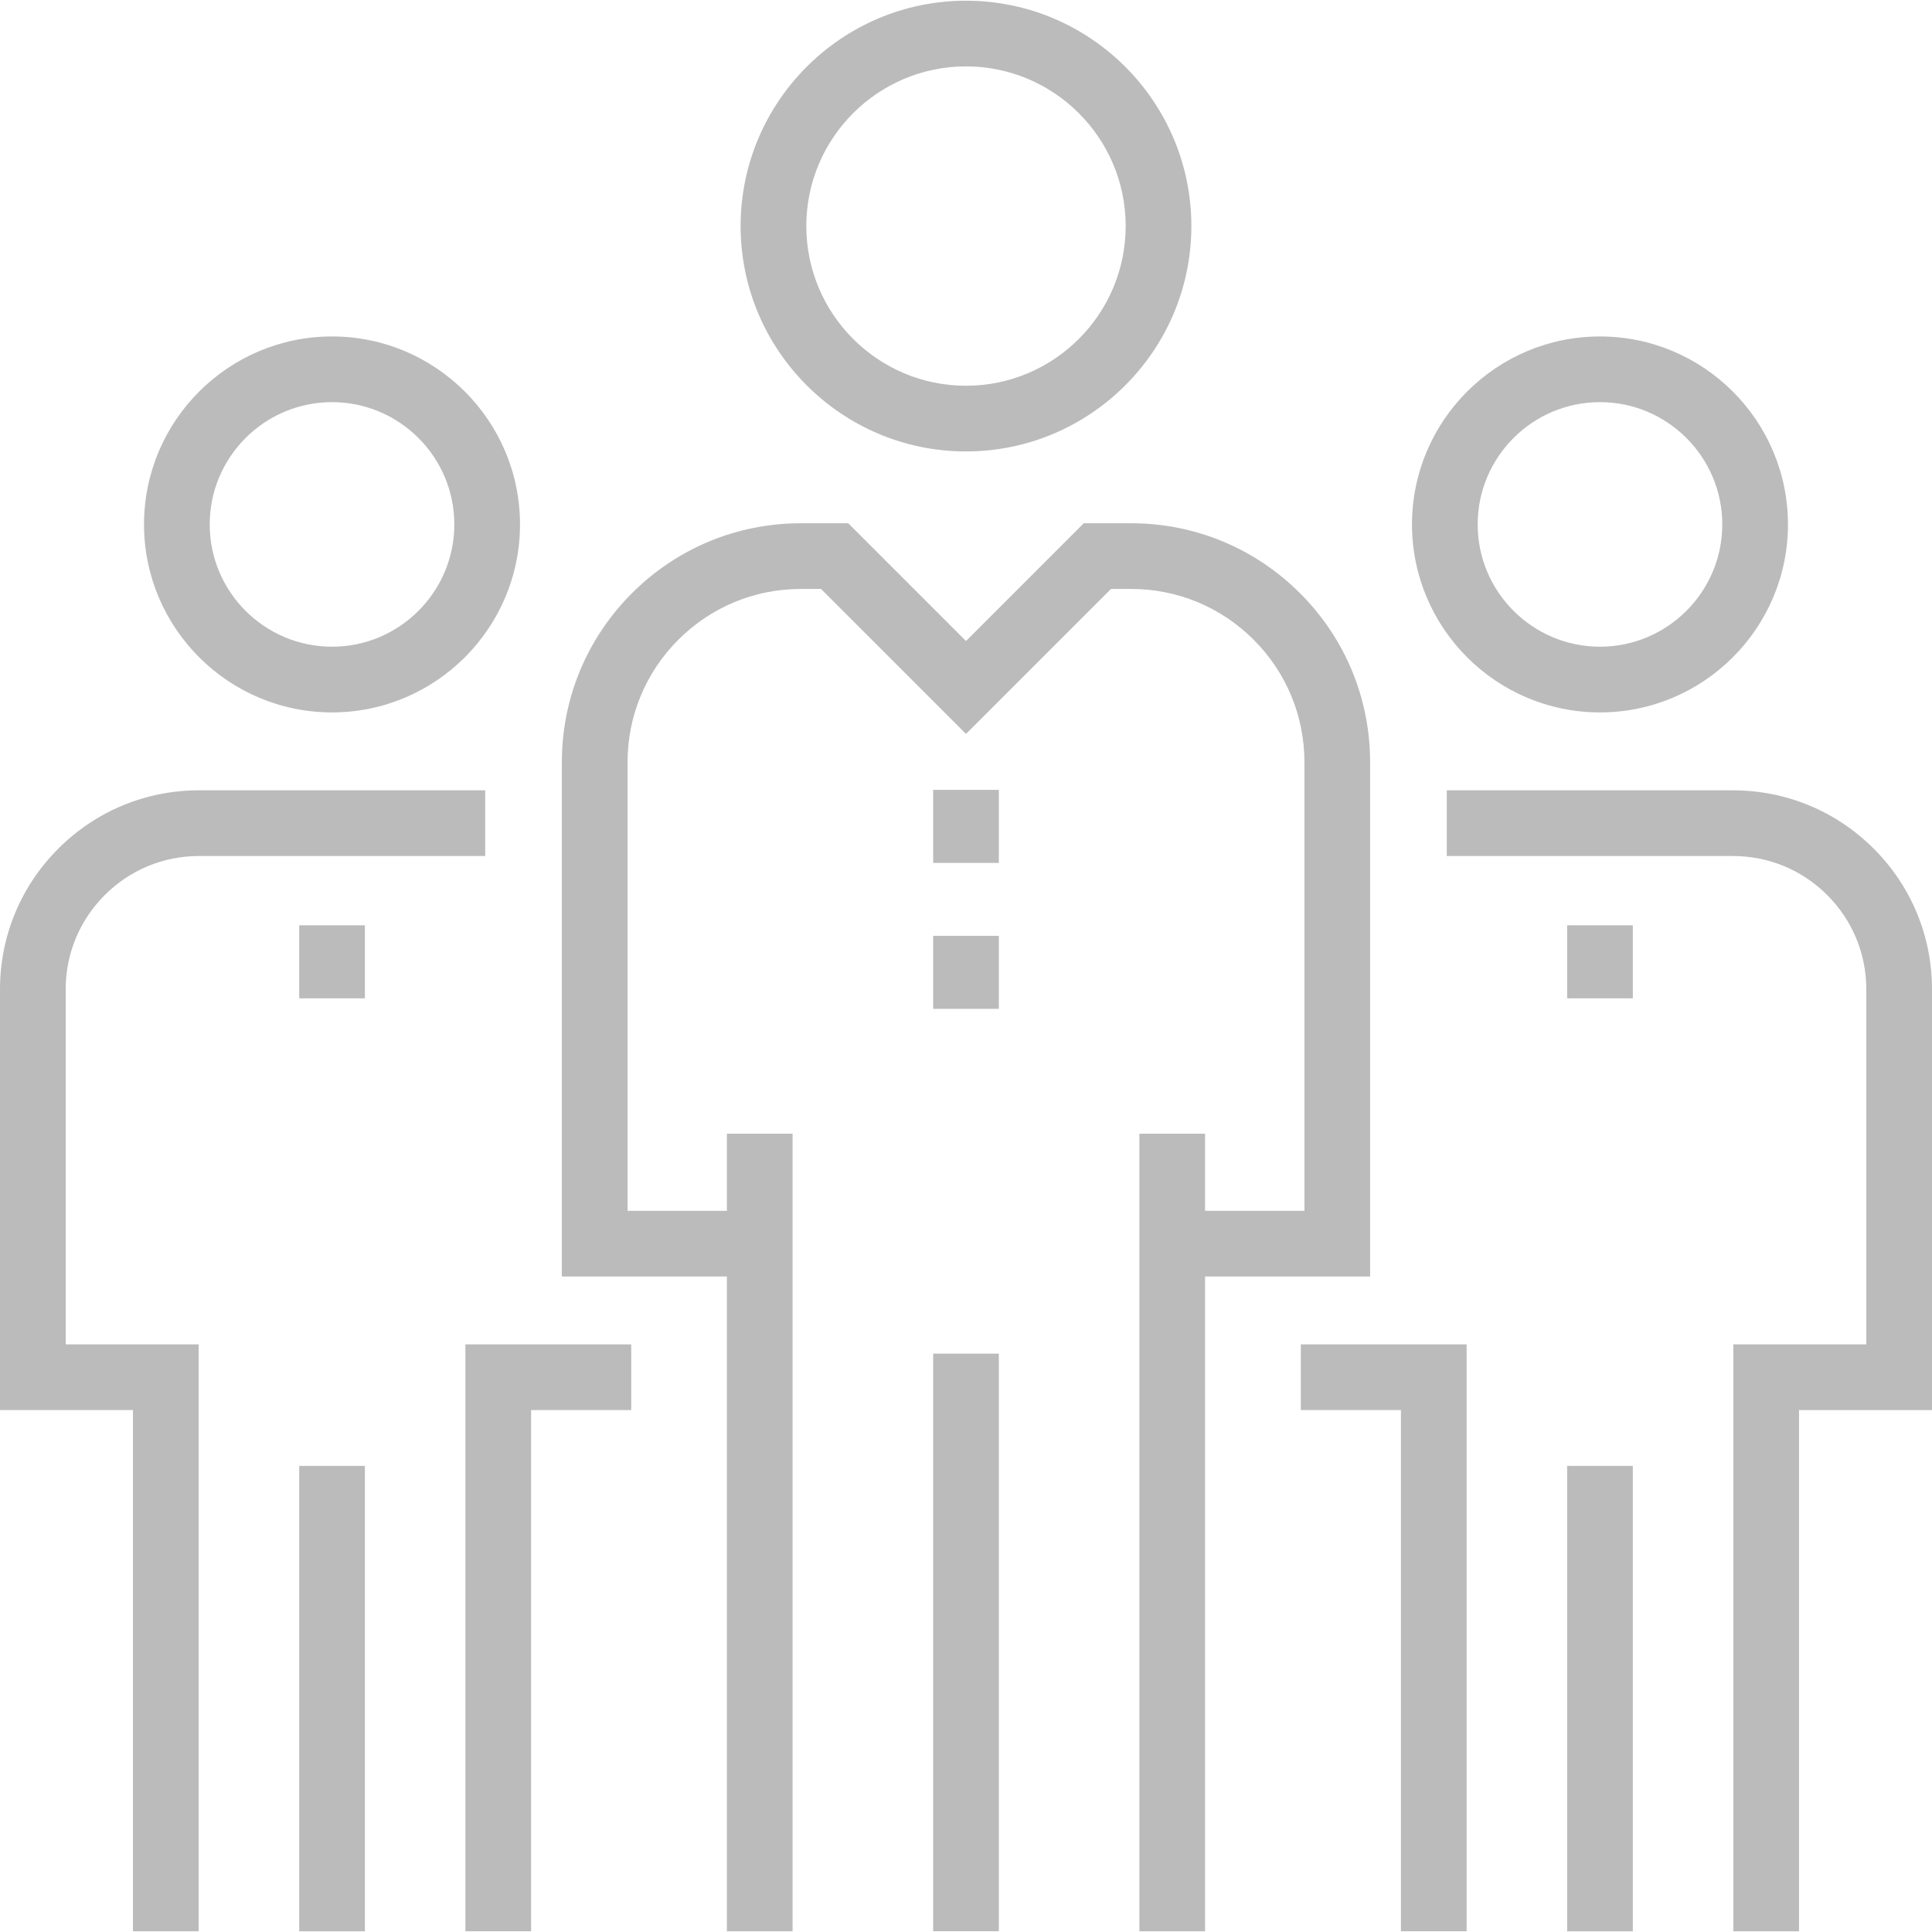 <?xml version="1.0" encoding="UTF-8"?>
<svg xmlns="http://www.w3.org/2000/svg" width="116" height="116" viewBox="0 0 116 116" fill="none">
  <g clip-path="url(#clip0_155_2660)">
    <path d="M19.934 42.774C26.158 42.774 31.222 37.71 31.222 31.488C31.222 25.264 26.158 20.201 19.934 20.201C13.711 20.201 8.647 25.264 8.647 31.488C8.648 37.71 13.711 42.774 19.934 42.774ZM19.934 24.145C23.984 24.145 27.278 27.439 27.278 31.487C27.278 35.535 23.984 38.829 19.934 38.829C15.886 38.829 12.591 35.535 12.591 31.487C12.592 27.439 15.886 24.145 19.934 24.145Z" fill="#BBBBBB"></path>
    <path d="M21.909 88.014H17.965V115.958H21.909V88.014Z" fill="#BBBBBB"></path>
    <path d="M6.29 53.741C7.803 52.229 9.813 51.396 11.952 51.396H29.133V47.452H11.951C8.76 47.452 5.759 48.695 3.501 50.953C1.243 53.211 0 56.212 0 59.404V84.663H7.983V115.956H11.927V80.719H3.944V59.404C3.944 57.265 4.777 55.255 6.29 53.741Z" fill="#BBBBBB"></path>
    <path d="M21.909 55.557H17.965V59.941H21.909V55.557Z" fill="#BBBBBB"></path>
    <path d="M27.943 115.956H31.888V84.663H37.899V80.719H27.943V115.956Z" fill="#BBBBBB"></path>
    <path d="M96.064 42.774C102.288 42.774 107.352 37.71 107.352 31.488C107.352 25.264 102.288 20.201 96.064 20.201C89.841 20.201 84.778 25.264 84.778 31.488C84.778 37.71 89.841 42.774 96.064 42.774ZM96.064 24.145C100.113 24.145 103.408 27.439 103.408 31.487C103.408 35.535 100.113 38.829 96.064 38.829C92.016 38.829 88.722 35.535 88.722 31.487C88.722 27.439 92.016 24.145 96.064 24.145Z" fill="#BBBBBB"></path>
    <path d="M98.037 88.014H94.093V115.958H98.037V88.014Z" fill="#BBBBBB"></path>
    <path d="M112.5 50.954C110.242 48.696 107.241 47.453 104.049 47.453H86.866V51.397H104.048C106.187 51.397 108.198 52.229 109.71 53.742C111.222 55.255 112.056 57.265 112.056 59.404V80.719H104.072V115.956H108.016V84.664H116V59.405C116 56.212 114.757 53.212 112.5 50.954Z" fill="#BBBBBB"></path>
    <path d="M98.037 55.557H94.093V59.941H98.037V55.557Z" fill="#BBBBBB"></path>
    <path d="M78.103 84.663H84.114V115.956H88.058V80.719H78.103V84.663Z" fill="#BBBBBB"></path>
    <path d="M57.999 27.105C65.46 27.105 71.531 21.034 71.531 13.573C71.531 6.112 65.46 0.042 57.999 0.042C50.538 0.042 44.468 6.112 44.468 13.572C44.468 21.034 50.538 27.105 57.999 27.105ZM57.999 3.986C63.285 3.986 67.587 8.286 67.587 13.572C67.587 18.859 63.285 23.161 57.999 23.161C52.713 23.161 48.412 18.859 48.412 13.572C48.412 8.286 52.713 3.986 57.999 3.986Z" fill="#BBBBBB"></path>
    <path d="M59.972 81.274H56.028V115.953H59.972V81.274Z" fill="#BBBBBB"></path>
    <path d="M82.264 76.644V45.774C82.264 41.94 80.771 38.335 78.059 35.621C75.347 32.91 71.742 31.417 67.907 31.417H65.07L57.999 38.489L50.927 31.417H48.09C44.256 31.417 40.651 32.91 37.939 35.621C35.228 38.335 33.734 41.94 33.734 45.774V76.644H43.644V115.958H47.588V68.068H43.644V72.7H37.679V45.774C37.679 42.993 38.762 40.378 40.729 38.41C42.695 36.444 45.311 35.361 48.091 35.361H49.295L57.999 44.066L66.705 35.361H67.908C70.689 35.361 73.304 36.444 75.27 38.41C77.237 40.377 78.321 42.993 78.321 45.774V72.7H72.354V68.068H68.41V115.958H72.354V76.644H82.264Z" fill="#BBBBBB"></path>
    <path d="M59.972 47.425H56.028V51.81H59.972V47.425Z" fill="#BBBBBB"></path>
    <path d="M59.972 56.189H56.028V60.572H59.972V56.189Z" fill="#BBBBBB"></path>
  </g>
  <defs>
    <clipPath id="clip0_155_2660">
      <rect width="116" height="116" fill="white"></rect>
    </clipPath>
  </defs>
</svg>
